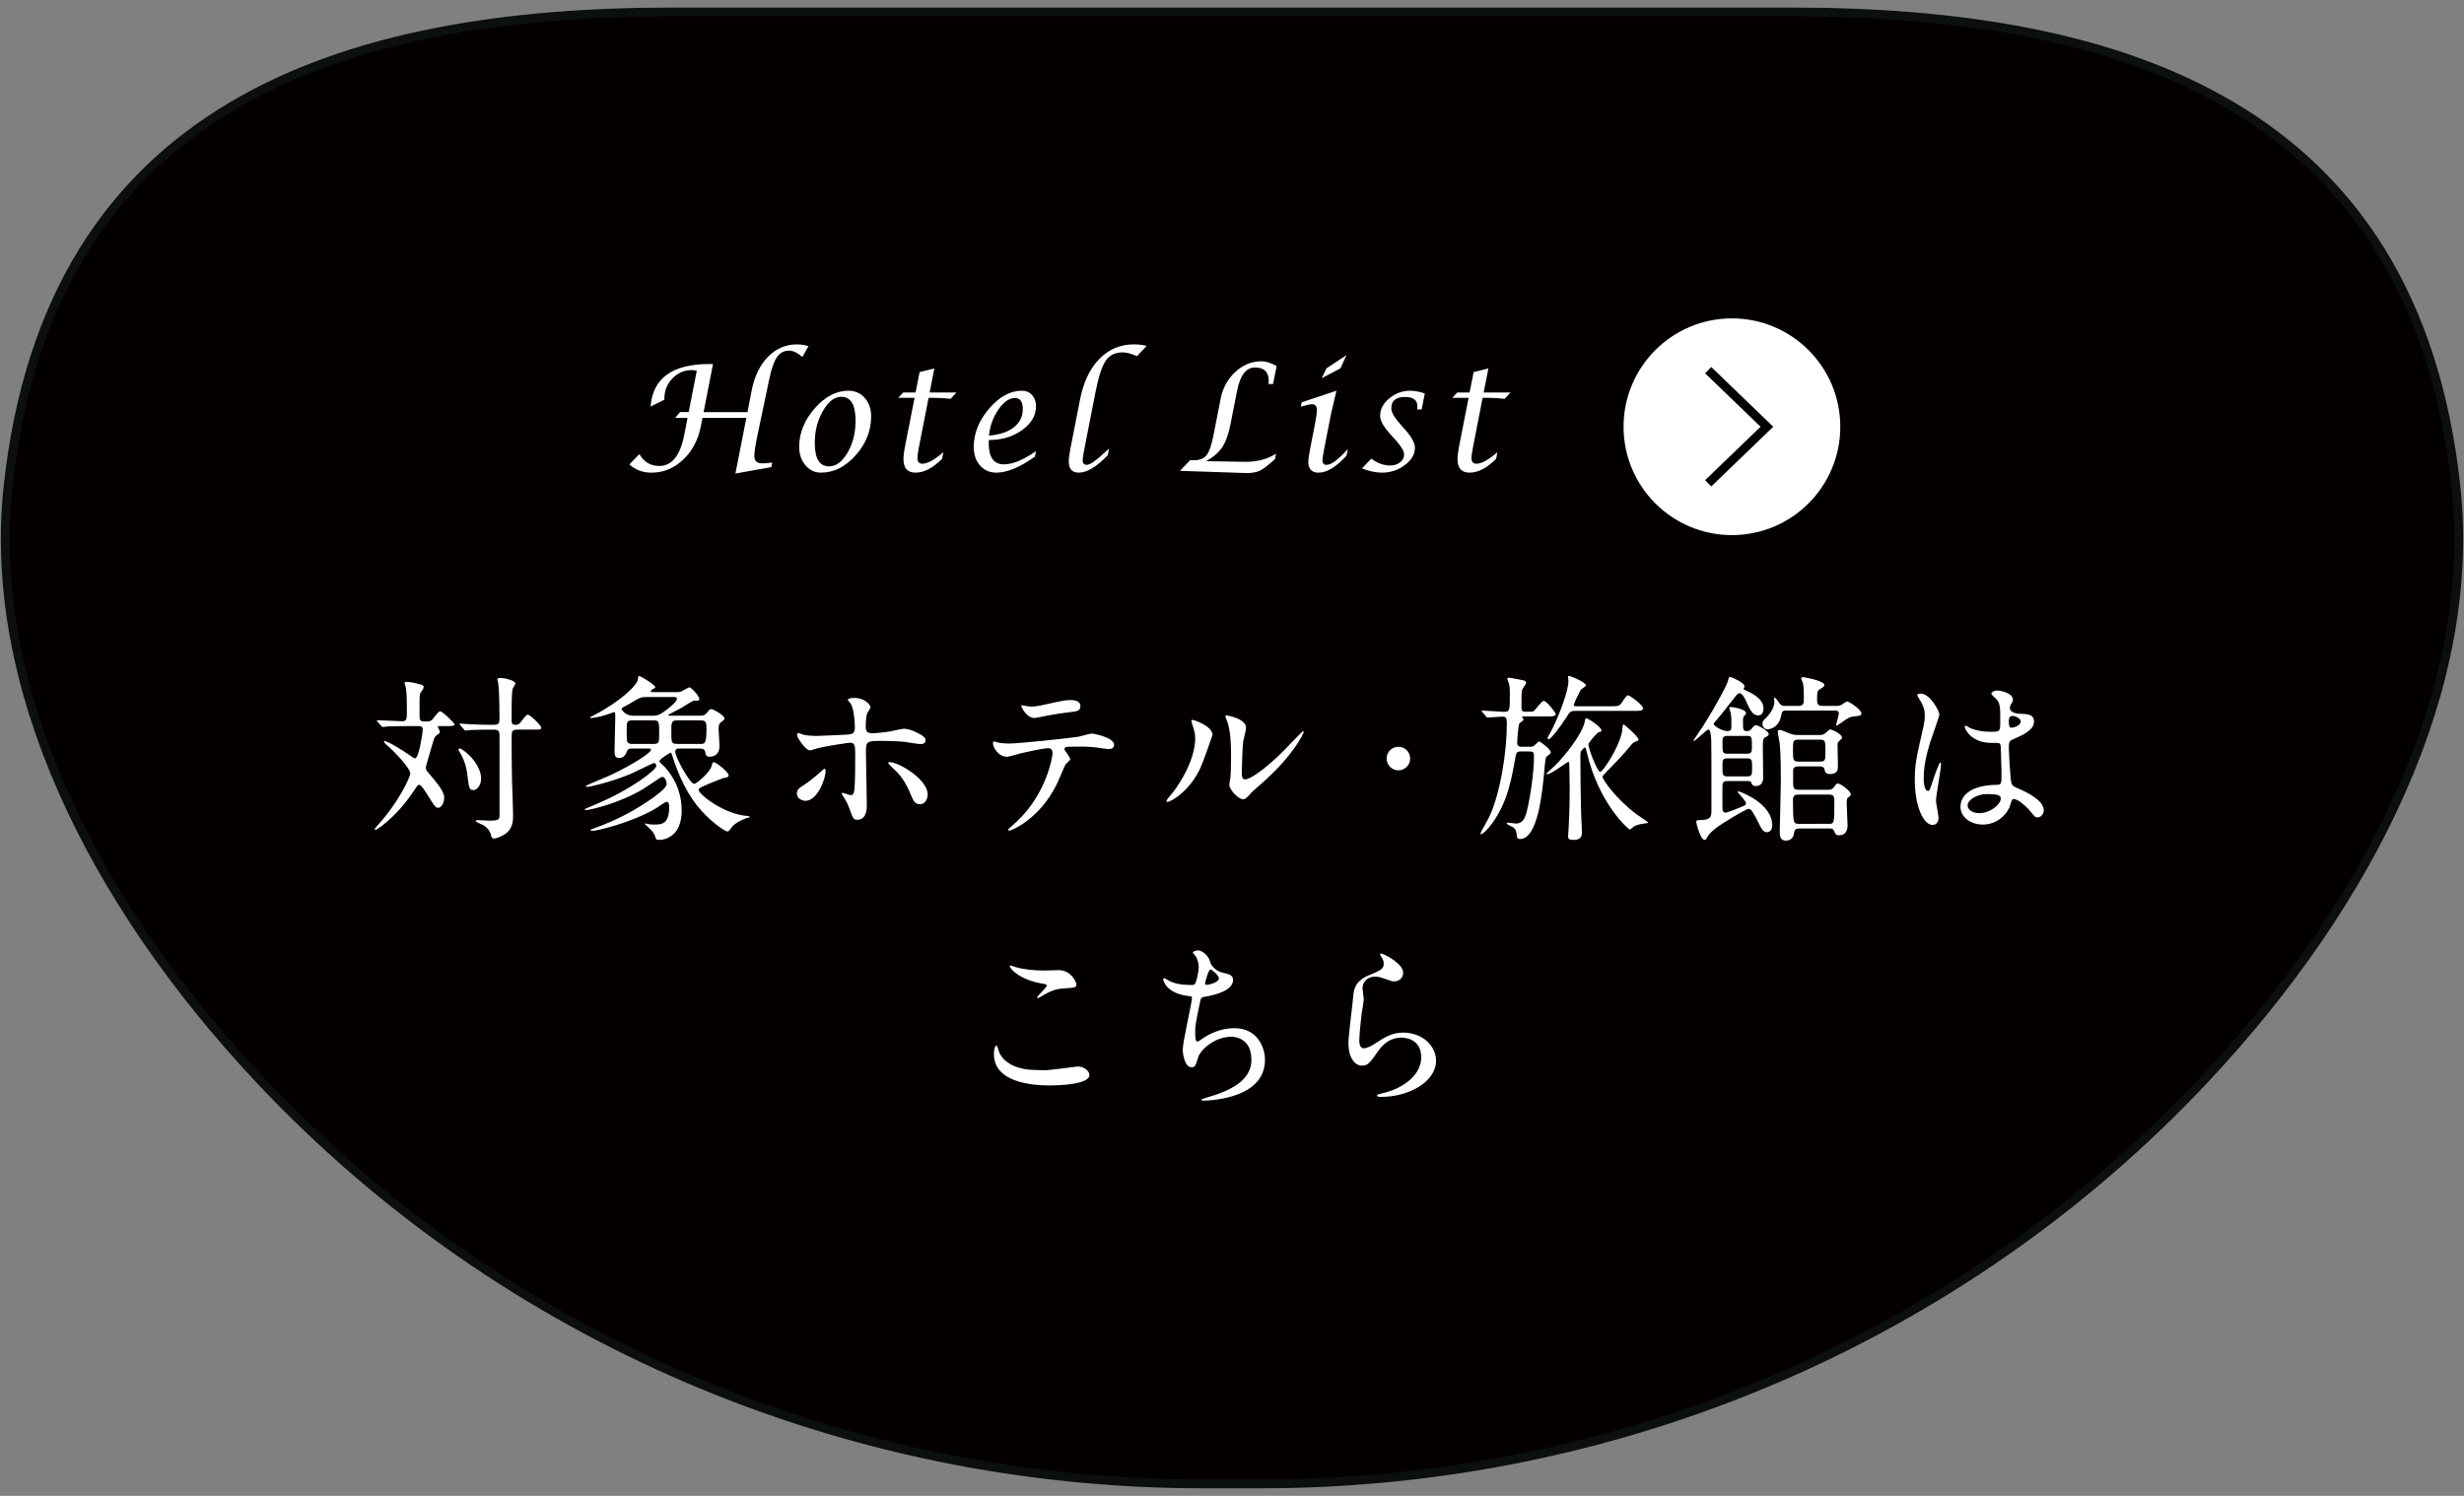 <?xml version="1.0" encoding="utf-8"?>
<!-- Generator: Adobe Illustrator 16.0.3, SVG Export Plug-In . SVG Version: 6.00 Build 0)  -->
<!DOCTYPE svg PUBLIC "-//W3C//DTD SVG 1.1//EN" "http://www.w3.org/Graphics/SVG/1.1/DTD/svg11.dtd">
<svg version="1.1" id="レイヤー_1" xmlns="http://www.w3.org/2000/svg" xmlns:xlink="http://www.w3.org/1999/xlink" x="0px"
	 y="0px" width="280px" height="170px" viewBox="0 0 280 170" enable-background="new 0 0 280 170" xml:space="preserve">
<rect x="0" y="0" width="280" height="170" fill="#808080" stroke="none"/>
<g>
	<path fill="#040000" stroke="#0C0F10" stroke-miterlimit="10" d="M143.318,168.642c40.536,0,79.486-16.452,107.228-46.009
		c19.061-20.309,30.994-44.62,28.537-67.35c-4.684-43.336-37.988-53.944-75.587-53.925H140l0,0H76.504
		C38.905,1.339,5.601,11.947,0.917,55.283c-2.457,22.729,9.477,47.041,28.537,67.35c27.741,29.557,66.691,46.009,107.227,46.009
		H143.318z"/>
	<g>
		<path fill="#FFFFFF" d="M50.009,82.516c-0.142,0-0.264,0-0.264,0.122c0,0.041,0.041,0.101,0.102,0.182
			c0.041,0.062,0.122,0.204,0.122,0.345c0,0.163-0.041,0.183-0.325,0.365c-0.203,0.162-0.325,0.365-0.446,0.832
			s-0.811,2.717-0.811,2.839c0,0.284,0.041,0.345,0.507,0.872c1.379,1.602,1.582,2.149,1.582,2.575c0,0.629-0.345,1.156-0.669,1.156
			c-0.324,0-0.466-0.243-1.095-1.257c-0.386-0.629-0.852-1.359-1.055-1.359c-0.122,0-0.223,0.102-0.264,0.143
			c-0.041,0.102-0.487,0.709-0.547,0.811c-1.987,2.92-4.097,4.178-4.157,4.178c-0.081,0-0.102-0.041-0.102-0.082
			c0-0.08,0.061-0.141,0.284-0.404c2.393-2.596,3.751-5.496,3.751-5.963c0-0.527-1.704-2.352-2.393-2.96
			c-0.385-0.324-0.608-0.527-0.608-0.649c0-0.041,0.041-0.041,0.061-0.041c0.405,0,2.17,1.116,2.758,1.521
			c0.142,0.121,0.608,0.446,0.71,0.446c0.304,0,0.507-1.055,0.608-1.48c0.122-0.568,0.284-1.542,0.284-1.805
			c0-0.386-0.304-0.386-0.507-0.386H46.48c-0.588,0-1.582,0-2.393,0.041c-0.081,0-0.547,0.061-0.608,0.061
			c-0.061,0-0.102-0.041-0.163-0.122l-0.405-0.466c-0.082-0.102-0.082-0.121-0.082-0.142c0-0.041,0.041-0.041,0.061-0.041
			c0.406,0,2.373,0.122,2.819,0.122c0.527,0,0.527-0.304,0.527-1.196c0-1.542-0.041-2.068-0.102-2.555
			c0-0.102-0.162-0.507-0.162-0.608s0.122-0.122,0.264-0.122c0.142,0,0.75,0.082,1.196,0.203c0.649,0.162,0.71,0.183,0.71,0.446
			c0,0.122-0.385,0.608-0.426,0.73c-0.041,0.182-0.041,1.804-0.041,2.149c0,0.811,0,0.974,0.548,0.974c0.487,0,0.669,0,0.852-0.163
			c0.142-0.122,0.73-0.993,0.933-0.993c0.243,0,1.643,1.297,1.643,1.5c0,0.182-0.406,0.182-0.893,0.182H50.009z M54.673,88.457
			c0,0.873-0.527,1.339-0.893,1.339c-0.466,0-0.507-0.405-0.628-1.399c-0.162-1.479-0.426-1.967-0.73-2.615
			c-0.061-0.081-0.325-0.508-0.325-0.588c0-0.082,0.041-0.123,0.122-0.123c0.082,0,0.163,0.021,0.244,0.082
			C53.618,85.842,54.673,87.322,54.673,88.457z M52.301,82.415c-0.041-0.061-0.082-0.102-0.082-0.142
			c0-0.02,0.041-0.041,0.082-0.041c0.081,0,1.075,0.081,1.277,0.081c1.48,0.061,1.521,0.061,2.555,0.061
			c0.628,0,0.628-0.284,0.628-0.831c0-1.035-0.02-3.002-0.142-3.915c-0.021-0.061-0.102-0.344-0.102-0.405
			c0-0.162,0.264-0.182,0.345-0.182c0.385,0,1.704,0.283,1.704,0.628c0,0.102-0.244,0.467-0.284,0.548
			c-0.122,0.284-0.142,1.562-0.142,2.048v1.623c0,0.406,0.122,0.487,0.466,0.487c0.142,0,0.264-0.021,0.466-0.183
			c0.142-0.142,0.689-0.974,0.892-0.974c0.304,0,1.542,1.257,1.542,1.46c0,0.243-0.102,0.243-0.933,0.243H58.77
			c-0.628,0-0.628,0.284-0.628,0.832c0,1.582,0,3.447,0.041,4.948c0.02,0.629,0.122,3.387,0.122,3.954s0,1.603-1.034,2.211
			c-0.264,0.161-0.832,0.425-1.115,0.425c-0.264,0-0.325-0.162-0.365-0.404c-0.102-0.447-0.426-0.853-0.953-1.156
			c-0.122-0.061-0.771-0.305-0.771-0.406c0-0.02,0.02-0.121,0.183-0.121c0.223,0,1.216,0.061,1.419,0.061
			c1.095,0,1.095-0.203,1.095-0.628v-8.863c0-0.588,0-0.852-0.628-0.852c-0.872,0-1.845,0-2.657,0.041
			c-0.081,0-0.547,0.061-0.588,0.061c-0.081,0-0.122-0.061-0.183-0.142L52.301,82.415z"/>
		<path fill="#FFFFFF" d="M77.036,85.07c-0.203,0-0.304,0.163-0.304,0.365c0,0.629,1.683,3.65,2.149,3.65
			c0.284,0,1.805-1.317,1.987-2.048c0.102-0.365,0.122-0.426,0.244-0.426c0.244,0,1.684,1.115,1.684,1.5
			c0,0.163-0.142,0.224-0.244,0.243c-0.385,0.082-0.426,0.082-0.608,0.163c-2.393,0.933-2.555,1.054-2.555,1.257
			c0,0.467,2.839,2.759,5.536,2.961c0.183,0.021,0.264,0.021,0.264,0.102s-0.101,0.081-0.162,0.081
			c-0.122,0-1.237,0.426-1.764,0.953c-0.081,0.081-0.426,0.629-0.568,0.629c-0.304,0-1.704-0.954-2.961-2.332
			c-1.5-1.644-2.596-3.874-3.407-6.489c-0.02-0.082-0.041-0.143-0.122-0.143c-0.061,0-1.278,0.75-1.278,0.974
			c0,0.102,0.507,0.548,0.608,0.649c1.541,1.724,1.927,3.508,1.927,4.947c0,3.144-2.129,3.346-2.555,3.346
			c-0.304,0-0.345-0.04-0.406-0.242c-0.081-0.365-0.324-0.689-0.568-0.934c-0.101-0.121-0.669-0.628-0.669-0.648
			c0-0.041,0.02-0.041,0.041-0.041c0.02,0,0.081,0,0.162,0.021c0.223,0.062,0.486,0.102,0.974,0.102
			c0.953,0,1.602-0.243,1.602-2.048c0-0.446-0.183-0.548-0.264-0.548c-0.204,0-1.014,0.608-1.197,0.729
			c-2.758,1.643-6.773,2.596-7.341,2.596c-0.102,0-0.122-0.08-0.122-0.102c0-0.061,0.021-0.061,0.244-0.142
			c1.297-0.466,3.772-1.419,6.368-3.204c0.771-0.526,2.028-1.42,2.028-1.886c0-0.304-0.203-0.812-0.466-0.812
			c-0.102,0-0.223,0.061-0.284,0.102c-0.284,0.183-1.623,1.096-1.927,1.277c-2.859,1.704-6.145,2.394-6.489,2.394
			c-0.061,0-0.162-0.04-0.162-0.102c0-0.021,0.791-0.345,1.257-0.547c4.137-1.745,6.895-3.935,6.895-4.381
			c0-0.162-0.122-0.325-0.284-0.325c-0.081,0-2.353,1.137-2.819,1.318c-2.21,0.893-4.481,1.4-4.745,1.4
			c-0.102,0-0.162-0.041-0.162-0.102c0-0.082,2.454-1.055,2.899-1.278c2.515-1.196,4.502-2.515,4.502-2.818
			c0-0.163-0.162-0.163-0.304-0.163h-1.805c-0.223,0-0.507,0-0.608,0.285c-0.122,0.324-0.304,0.791-0.913,0.791
			c-0.507,0-0.507-0.406-0.507-0.893c0-0.548,0.081-3.185,0.081-3.772c0-0.445-0.02-0.547-0.162-0.547
			c-0.304,0.121-0.73,0.263-0.933,0.324c-0.588,0.203-1.46,0.345-1.643,0.345c-0.041,0-0.122,0-0.122-0.061
			c0-0.041,0.041-0.062,0.406-0.243c3.123-1.623,4.968-3.448,5.029-4.117c0.041-0.304,0.021-0.345,0.142-0.345
			c0.223,0,1.825,1.034,1.825,1.237c0,0.122-0.122,0.183-0.243,0.223c-0.162,0.081-0.264,0.203-0.264,0.284
			c0,0.081,0.081,0.081,0.284,0.081h2.636c0.244,0,0.426,0,0.669-0.142c0.122-0.061,0.71-0.406,0.791-0.406
			c0.264,0,1.135,1.055,1.135,1.298c0,0.223-0.142,0.223-0.507,0.223c-0.081,0-0.142,0-0.203,0.021
			c-0.122,0.041-1.156,0.689-1.359,0.811c-0.223,0.142-1.46,0.73-1.46,0.791c0,0.082,0.102,0.082,0.223,0.082h3.407
			c0.385,0,0.588-0.102,0.791-0.365c0.243-0.324,0.324-0.385,0.466-0.385c0.203,0,1.5,0.689,1.5,1.075
			c0,0.102-0.081,0.203-0.283,0.325c-0.284,0.163-0.386,0.385-0.386,0.872c0,0.061,0.102,1.623,0.102,1.927
			c0,0.953-0.628,1.217-1.135,1.217c-0.406,0-0.426-0.264-0.487-0.548c-0.062-0.386-0.446-0.386-0.629-0.386H77.036z M73.467,79.211
			c-0.628,0-0.75,0.06-1.926,0.77c-0.142,0.081-0.75,0.385-0.852,0.487c-0.02,0.02-0.061,0.061-0.061,0.102
			c0,0.061,0.385,0.771,1.338,0.771h2.089c0.426,0,0.73,0,1.257-0.365c0.831-0.547,1.622-1.277,1.622-1.582
			c0-0.182-0.264-0.182-0.406-0.182H73.467z M71.865,81.867c-0.649,0-0.649,0.203-0.649,0.974c0,1.298,0,1.44,0.142,1.562
			c0.142,0.142,0.324,0.142,0.507,0.142h2.393c0.649,0,0.649-0.163,0.649-1.217c0-1.298,0-1.46-0.649-1.46H71.865z M79.571,84.544
			c0.527,0,0.71,0,0.71-1.765c0-0.669-0.061-0.913-0.669-0.913h-2.656c-0.67,0-0.67,0.285-0.67,1.176c0,1.359,0,1.501,0.67,1.501
			H79.571z"/>
		<path fill="#FFFFFF" d="M90.554,90.182c0-0.386,0.182-0.588,0.771-0.953c0.791-0.486,1.825-1.42,1.987-1.562
			c0.101-0.102,0.324-0.305,0.405-0.305s0.102,0.183,0.102,0.243c0,0.953-0.953,3.407-2.292,3.407c-0.162,0-0.284-0.04-0.385-0.081
			C90.878,90.851,90.554,90.587,90.554,90.182z M98.503,91.52c0,0.305,0,1.643-1.075,1.643c-0.446,0-0.487-0.121-0.913-1.298
			c-0.244-0.648-0.345-0.812-0.75-1.439c-0.081-0.142-0.122-0.183-0.122-0.243s0.041-0.081,0.081-0.081
			c0.142,0,0.811,0.263,0.953,0.263c0.264,0,0.365-0.223,0.406-0.547c0.101-0.953,0.101-2.98,0.101-4.076
			c0-0.974-0.041-1.338-0.588-1.338c-0.122,0-2.555,0.345-3.751,0.649c-0.122,0.041-0.69,0.223-0.812,0.223
			c-0.446,0-1.46-1.378-1.46-1.784c0-0.102,0.021-0.183,0.142-0.183c0.081,0,0.122,0.021,0.385,0.122
			c0.466,0.203,1.5,0.203,1.805,0.203c0.466,0,2.657-0.122,3.265-0.142c0.771-0.041,0.973-0.183,0.973-0.852
			c0-0.669-0.122-2.008-0.426-2.596c-0.041-0.102-0.385-0.426-0.385-0.527c0-0.061,0.223-0.203,0.689-0.203
			c1.399,0,1.906,0.892,1.906,1.054c0,0.121-0.325,0.568-0.365,0.67c-0.182,0.364-0.182,1.358-0.182,1.561
			c0,0.628,0.263,0.73,0.791,0.73c0.649,0,1.623-0.163,1.967-0.203c0.264-0.041,1.338-0.305,1.561-0.305
			c0.609,0,1.298,0.305,1.967,0.69c0.223,0.142,0.507,0.304,0.507,0.648c0,0.386-0.446,0.406-0.527,0.406
			c-0.304,0-1.623-0.223-1.906-0.264c-0.771-0.081-2.251-0.101-2.413-0.101c-1.744,0-1.927,0-1.927,1.156
			C98.401,86.328,98.503,90.647,98.503,91.52z M103.39,90.06c-0.345-0.852-0.974-1.906-1.643-2.494
			c-0.304-0.284-0.811-0.751-0.811-0.853c0-0.101,0.101-0.101,0.142-0.101c1.075,0,4.34,1.967,4.34,3.671
			c0,0.466-0.243,1.136-0.913,1.115C103.938,91.398,103.755,90.932,103.39,90.06z"/>
		<path fill="#FFFFFF" d="M121.616,86.268c0,0.142-0.487,0.527-0.548,0.629c-0.061,0.08-0.831,1.946-1.014,2.291
			c-1.947,3.914-5.11,5.212-5.374,5.212c-0.081,0-0.122-0.04-0.122-0.102s0.913-0.872,1.075-1.014
			c3.346-3.204,3.975-7.361,3.975-7.646c0-0.243-0.041-0.608-0.487-0.608c-0.527,0-2.393,0.405-3.224,0.608
			c-0.223,0.062-1.237,0.365-1.46,0.365c-1.014,0-1.602-1.095-1.602-1.542c0-0.122,0.041-0.203,0.142-0.203
			c0.041,0,0.264,0.081,0.304,0.102c0.284,0.081,0.933,0.142,1.278,0.142c1.298,0,6.55-0.568,7.97-0.771
			c0.243-0.041,1.297-0.364,1.521-0.364c0.244,0,2.555,0.445,2.555,1.277c0,0.365-0.324,0.487-0.588,0.487
			c-0.223,0-1.217-0.162-1.419-0.183c-0.426-0.041-0.994-0.101-1.44-0.101c-0.689,0-1.906,0-2.048,0.061
			c-0.142,0.081-0.182,0.203-0.142,0.304C120.987,85.273,121.616,86.085,121.616,86.268z M117.114,80.306
			c0.628,0,0.852-0.061,2.879-0.507c0.528-0.122,1.177-0.243,1.623-0.243c0.426,0,1.156,0.081,1.156,0.669
			c0,0.588-0.345,0.628-1.541,0.75c-1.035,0.122-2.393,0.385-2.697,0.446c-0.102,0.021-0.892,0.183-0.953,0.183
			c-0.994,0-1.623-1.42-1.521-1.46C116.181,80.164,116.992,80.306,117.114,80.306z"/>
		<path fill="#FFFFFF" d="M136.406,87.281c-1.217,2.637-3.346,3.854-3.751,3.854c-0.081,0-0.102-0.061-0.102-0.102
			c0-0.162,0.649-0.872,0.811-1.075c2.231-3.062,2.454-5.272,2.454-5.941c0-0.527-0.021-0.75-0.345-1.744
			c-0.041-0.142-0.082-0.264-0.082-0.364c0-0.062,0.021-0.102,0.102-0.102c0.142,0,2.291,0.689,2.291,1.724
			C137.784,83.591,136.75,86.511,136.406,87.281z M139.691,89.168c0-0.102,0.102-0.629,0.122-0.73
			c0.061-0.386,0.081-1.987,0.081-2.494c0-2.475-0.243-3.306-0.385-3.813c-0.041-0.101-0.264-0.628-0.264-0.73
			c0-0.081,0.082-0.101,0.123-0.101c0.101,0,2.23,0.364,2.23,1.419c0,0.243-0.283,1.298-0.324,1.521
			c-0.081,0.547-0.162,3-0.162,3.67c0,0.264,0.021,0.669,0.385,0.669c0.609,0,2.475-1.339,4.422-3.306
			c0.344-0.344,2.068-2.169,2.148-2.169c0.041,0,0.082,0.041,0.082,0.081c0,0.162-1.176,2.676-4.725,5.8
			c-1.056,0.912-1.258,1.115-1.4,1.298c-0.344,0.385-0.527,0.527-0.668,0.547C140.766,90.932,139.691,89.735,139.691,89.168z"/>
		<path fill="#FFFFFF" d="M157.571,86.207c0-0.73,0.588-1.339,1.338-1.339c0.73,0,1.339,0.588,1.339,1.339
			c0,0.77-0.629,1.338-1.339,1.338C158.18,87.545,157.571,86.957,157.571,86.207z"/>
		<path fill="#FFFFFF" d="M173.85,84.868c0.162,0,0.325,0,0.527-0.162c0.081-0.061,0.426-0.446,0.527-0.446
			c0.101,0,1.317,0.872,1.317,1.237c0,0.122-0.101,0.223-0.344,0.386c-0.264,0.182-0.264,0.344-0.386,1.703
			c-0.224,2.434-0.729,7.767-2.758,7.767c-0.224,0-0.325-0.122-0.345-0.243c-0.081-0.67-0.102-0.832-0.446-1.096
			c-0.102-0.08-0.729-0.304-0.729-0.445c0-0.082,0.121-0.082,0.182-0.082c0.122,0,0.67,0.102,0.812,0.102
			c0.507,0,0.974-0.121,1.278-1.318c0.466-1.885,0.83-4.623,0.83-6.307c0-0.527-0.121-0.567-0.668-0.567h-0.812
			c-0.386,0-0.527,0.102-0.589,0.466c-0.264,1.461-0.426,2.434-0.811,3.772c-0.912,3.245-2.778,5.171-3.143,5.171
			c-0.021,0-0.062-0.02-0.062-0.061c0-0.121,0.831-1.541,0.974-1.846c1.318-2.777,2.027-7.543,2.027-10.605
			c0-0.689-0.061-0.852-0.527-0.852c-0.243,0-1.48,0.102-1.662,0.102c-0.082,0-0.122-0.062-0.184-0.143l-0.404-0.466
			c-0.062-0.082-0.082-0.102-0.082-0.143c0-0.041,0.041-0.041,0.082-0.041c0.324,0,2.007,0.142,2.372,0.142
			c0.75,0,0.75-0.041,0.75-2.129c0-0.203,0-0.73-0.101-1.075c-0.021-0.081-0.184-0.466-0.184-0.547c0-0.082,0.062-0.123,0.143-0.123
			c0.183,0,1.115,0.183,1.318,0.223c0.486,0.081,0.669,0.143,0.669,0.365c0,0.122-0.405,0.649-0.446,0.771
			c-0.081,0.304-0.081,0.608-0.081,1.947c0,0.365,0,0.567,0.466,0.567c0.649,0,0.771-0.021,0.893-0.061
			c0.203-0.102,0.913-1.176,1.177-1.176c0.324,0,1.358,1.338,1.358,1.5c0,0.264-0.426,0.264-1.096,0.264h-2.615
			c-0.041,0-0.121,0.021-0.121,0.081c0,0.041,0.182,0.223,0.182,0.264c0,0.101-0.426,0.386-0.486,0.466
			c-0.121,0.203-0.244,1.866-0.244,2.19c0,0.446,0.285,0.446,0.629,0.446H173.85z M181.839,87.728c0.264,0,2.008-2.494,2.475-4.502
			c0.041-0.142,0.041-0.913,0.183-0.913c0.062,0,1.704,1.419,1.704,1.744c0,0.041-0.041,0.101-0.082,0.122
			c-0.426,0.162-0.527,0.203-0.75,0.466c-0.872,1.095-2.089,2.332-2.251,2.495c-0.913,0.912-1.015,1.054-1.015,1.136
			c0,0.324,1.603,2.596,3.914,4.299c0.203,0.143,1.277,0.852,1.277,0.893c0,0.061-0.061,0.08-0.507,0.142
			c-0.121,0-0.831,0.102-1.155,0.345c-0.061,0.041-0.345,0.324-0.426,0.324c-0.122,0-3.508-2.879-4.887-8.78
			c-0.123-0.487-0.123-0.548-0.224-0.548c-0.122,0-0.446,0.426-0.467,0.467c-0.04,0.162-0.04,0.486-0.04,0.607
			c0,1.623,0.04,4.949,0.081,6.348c0.021,0.346,0.101,2.008,0.101,2.19c0,0.588-0.242,0.892-0.973,0.892
			c-0.508,0-0.608-0.162-0.608-0.404c0-0.143,0.061-0.751,0.061-0.893c0.122-2.454,0.122-3.225,0.122-4.725
			c0-0.365-0.041-2.13-0.041-2.535c0-0.122,0-0.324-0.121-0.324c-0.082,0-1.947,1.419-2.393,1.419c-0.021,0-0.082,0-0.082-0.062
			c0-0.061,0.73-0.689,0.852-0.811c1.237-1.176,3.285-3.792,3.509-5.151c0.04-0.243,0.061-0.345,0.162-0.345
			c0.183,0,1.724,0.994,1.724,1.379c0,0.121-0.041,0.142-0.324,0.223c-0.223,0.081-1.115,1.176-1.156,1.318
			C180.44,84.929,181.515,87.728,181.839,87.728z M179.041,80.792c-0.608,0-0.669,0.122-1.014,0.689
			c-0.751,1.177-1.806,2.535-2.028,2.535c-0.081,0-0.142-0.081-0.142-0.142c0-0.082,0.345-0.649,0.405-0.771
			c0.893-1.704,1.967-4.603,1.967-5.678c0-0.061-0.04-0.426-0.04-0.466c0-0.081,0.021-0.142,0.142-0.142
			c0.102,0,1.887,0.71,1.887,1.075c0,0.122-0.508,0.405-0.589,0.507c-0.101,0.142-0.79,1.582-0.79,1.684
			c0,0.182,0.142,0.182,0.304,0.182h4.015c0.527,0,0.832,0,1.055-0.304c0.568-0.832,0.629-0.934,0.812-0.934s1.683,1.096,1.683,1.46
			c0,0.305-0.344,0.305-1.095,0.305H179.041z"/>
		<path fill="#FFFFFF" d="M196.323,88.762c-0.588,0-0.588,0.264-0.588,0.689c0,0.385-0.02,2.129,0,2.475
			c0,0.202,0.102,0.426,0.346,0.426c0.223,0,1.581-0.548,1.946-0.711c0.202-0.08,0.385-0.162,0.385-0.364
			c0-0.243-0.952-1.196-0.952-1.278c0-0.061,0.061-0.061,0.102-0.061c0.121,0,3.832,1.318,3.832,3.873
			c0,0.67-0.467,0.771-0.608,0.771c-0.405,0-0.628-0.386-0.913-0.994c-0.223-0.467-0.506-0.994-0.79-1.419
			c-0.122-0.163-0.203-0.243-0.405-0.243c-0.224,0-3.021,1.621-3.873,2.332c-0.527,0.445-0.689,0.71-0.771,0.831
			c-0.182,0.345-0.203,0.364-0.324,0.364c-0.486,0-0.953-1.906-0.953-2.027c0-0.223,0.203-0.223,0.243-0.223
			c1.318,0,1.48-0.264,1.48-1.034c0-6.651,0-7.402-0.021-8.092c-0.02-0.243-0.061-1.176-0.304-1.176
			c-0.224,0-1.48,1.298-1.663,1.298c-0.02,0-0.061,0-0.061-0.041c0-0.04,0.912-1.339,1.074-1.602
			c1.582-2.494,2.737-4.705,2.859-5.191c0.102-0.426,0.102-0.426,0.264-0.426c0.102,0,1.623,0.629,1.623,1.075
			c0,0.061-0.122,0.222-0.122,0.284s0.324,0.203,0.405,0.243c0.486,0.203,1.865,0.872,1.865,1.946c0,0.366-0.121,0.813-0.588,0.813
			c-0.669,0-0.933-0.589-1.439-1.725c-0.061-0.101-0.365-0.791-0.689-0.791c-0.162,0-0.283,0.122-0.446,0.325
			c-0.75,0.974-2.089,2.656-2.312,2.879c-0.143,0.142-0.183,0.223-0.183,0.304c0,0.203,0.953,0.791,1.521,0.791
			c0.487,0,0.487-0.182,0.487-0.608c0-0.852,0-0.973-0.081-1.46c-0.021-0.081-0.162-0.487-0.162-0.568
			c0-0.041,0.02-0.101,0.182-0.101s1.724,0.223,1.724,0.709c0,0.102,0,0.102-0.161,0.244c-0.184,0.162-0.184,0.405-0.184,0.668
			c0,1.014,0,1.115,0.467,1.115c0.162,0,0.305-0.02,0.548-0.304c0.183-0.243,0.304-0.365,0.466-0.365c0.203,0,1.44,0.649,1.44,1.014
			c0,0.163-0.122,0.223-0.325,0.325c-0.283,0.142-0.344,0.264-0.344,1.115c0,0.548,0.04,3.021,0.04,3.509
			c0,0.426-0.162,0.953-0.831,0.953c-0.122,0-0.365-0.021-0.467-0.264c-0.081-0.244-0.102-0.305-0.547-0.305H196.323z
			 M198.515,85.659c0.567,0,0.567-0.264,0.567-0.771c0-1.136,0-1.257-0.567-1.257h-2.211c-0.568,0-0.568,0.264-0.568,0.75
			c0,1.136,0,1.278,0.568,1.278H198.515z M198.493,88.234c0.609,0,0.609-0.162,0.609-0.994c0-0.871,0-1.054-0.609-1.054h-2.17
			c-0.588,0-0.588,0.162-0.588,0.974c0,0.892,0,1.074,0.588,1.074H198.493z M203.017,80.751c-0.487,0-0.527,0.122-0.609,0.568
			c-0.264,1.419-1.338,1.562-1.541,1.562c-0.507,0-0.588-0.486-0.588-0.608c0-0.284,0.102-0.406,0.365-0.649
			c0.648-0.608,0.994-1.359,0.994-1.886c0-0.061-0.041-0.284-0.041-0.324s0-0.122,0.061-0.122c0.121,0,0.365,0.365,0.467,0.507
			c0.264,0.426,0.467,0.426,0.811,0.426h1.461c0.588,0,0.588-0.426,0.588-0.71c0-0.629,0-1.521-0.122-1.927
			c-0.021-0.081-0.183-0.405-0.183-0.486c0-0.122,0.102-0.142,0.203-0.142c0.182,0,2.434,0.405,2.434,0.892
			c0,0.163-0.102,0.223-0.568,0.508c-0.223,0.142-0.264,0.303-0.264,1.175c0,0.649,0.264,0.69,0.649,0.69h1.521
			c0.223,0,0.365,0,0.629-0.142c0.102-0.062,0.507-0.365,0.608-0.365c0.224,0,1.622,0.912,1.622,1.338
			c0,0.284-0.081,0.284-0.831,0.365c-0.507,0.061-0.649,0.142-1.643,0.852c-0.163,0.102-0.284,0.183-0.345,0.183
			c-0.041,0-0.041-0.021-0.041-0.041c0-0.122,0.305-1.136,0.305-1.338c0-0.325-0.264-0.325-0.548-0.325H203.017z M207.681,89.756
			c0.324,0,0.506-0.021,0.709-0.284c0.284-0.386,0.324-0.427,0.467-0.427c0.283,0,1.46,0.853,1.46,1.217
			c0,0.143-0.021,0.163-0.345,0.406c-0.121,0.102-0.121,0.426-0.121,0.568c0,0.404,0.101,2.332,0.101,2.574
			c0,0.467-0.183,1.116-0.953,1.116c-0.405,0-0.486-0.224-0.588-0.507c-0.102-0.264-0.345-0.264-0.548-0.264h-3.346
			c-0.406,0-0.568,0.08-0.629,0.426c-0.04,0.324-0.162,0.953-0.973,0.953c-0.67,0-0.67-0.648-0.67-1.096
			c0-0.79,0.122-4.684,0.122-5.556c0-1.055,0-3.204-0.122-4.36c-0.02-0.203-0.223-1.136-0.223-1.359
			c0-0.122,0.061-0.203,0.203-0.203c0.182,0,0.283,0.041,1.074,0.365c0.486,0.203,0.75,0.203,0.994,0.203h2.434
			c0.182,0,0.426,0,0.648-0.162c0.102-0.062,0.467-0.467,0.588-0.467c0.284,0,1.359,0.567,1.359,0.912
			c0,0.122-0.082,0.183-0.365,0.446c-0.122,0.102-0.143,0.224-0.143,0.507c0,0.345,0.041,2.048,0.041,2.312
			c0,0.305,0,0.893-0.872,0.893c-0.527,0-0.588-0.223-0.649-0.527c-0.08-0.344-0.405-0.344-0.567-0.344h-2.353
			c-0.223,0-0.567,0-0.648,0.364v1.379c0,0.669,0,0.913,0.629,0.913H207.681z M206.768,86.552c0.669,0,0.669-0.163,0.669-1.096
			c0-1.257,0-1.399-0.669-1.399h-2.353c-0.669,0-0.669,0.162-0.669,1.095c0,1.257,0,1.399,0.669,1.399H206.768z M207.761,93.629
			c0.67,0,0.689,0,0.689-2.434c0-0.67-0.02-0.893-0.648-0.893h-3.387c-0.345,0-0.669,0-0.669,0.629c0,2.697,0.061,2.697,0.71,2.697
			H207.761z"/>
		<path fill="#FFFFFF" d="M220.285,92.919c0,0.446-0.202,0.832-0.669,0.832c-1.014,0-2.028-2.028-2.028-5.172
			c0-1.196,0.102-2.17,0.527-3.975c0.567-2.494,0.608-2.596,0.608-3.224c0-0.689-0.102-1.034-0.467-1.683
			c-0.061-0.122-0.385-0.588-0.385-0.71c0-0.121,0.243-0.162,0.365-0.162c1.135,0,2.149,2.028,2.149,2.393
			c0,0.163-0.893,2.657-1.055,3.164c-0.405,1.338-0.729,2.595-0.729,4.076c0,0.122,0,1.42,0.486,1.42
			c0.182,0,0.203-0.081,0.567-1.196c0.081-0.264,0.689-2.028,0.831-2.028c0.082,0,0.082,0.143,0.082,0.184
			c0,0.648-0.568,3.568-0.568,4.156C220.001,91.297,220.285,92.636,220.285,92.919z M228.336,91.783
			c-0.527,1.115-1.663,1.927-3.021,1.927s-2.535-0.831-2.535-2.027c0-0.284,0-2.435,4.157-2.495c0.507,0,0.507-0.143,0.507-1.398
			c0-0.122-0.061-2.271-0.081-2.84c0-0.122-0.02-0.364-0.162-0.487c-0.041-0.041-0.832-0.041-0.933-0.041
			c-2.292,0-3.001-1.603-3.001-1.805c0-0.061,0.02-0.142,0.101-0.142s0.467,0.244,0.548,0.285c0.568,0.243,1.399,0.405,2.271,0.405
			c1.115,0,1.115,0,1.115-1.338c0-1.277,0-1.845-0.385-2.312c-0.082-0.102-0.63-0.548-0.63-0.689c0-0.122,0.265-0.345,0.69-0.345
			c0.405,0,1.764,0.284,1.764,1.054c0,0.142-0.02,0.183-0.223,0.507c-0.061,0.101-0.122,0.264-0.122,0.426
			c0,0.608,1.055,0.649,1.177,0.649c0.893,0.041,1.561,0.061,1.561,0.913c0,0.953-1.358,1.541-2.108,1.866
			c-0.751,0.324-0.751,0.345-0.751,1.216c0,0.446,0.143,2.738,0.203,3.285c0.082,0.75,0.142,0.893,0.648,1.115
			c0.994,0.426,3.123,1.379,3.123,2.576c0,0.365-0.283,0.811-0.729,0.811c-0.243,0-0.304-0.081-0.791-0.689
			c-0.588-0.709-1.643-1.562-2.007-1.379C228.579,90.891,228.396,91.641,228.336,91.783z M223.591,91.52
			c0,0.548,0.629,0.893,1.338,0.893c1.197,0,2.434-0.974,2.434-1.663c0-0.345-0.284-0.507-1.582-0.507
			C224.625,90.242,223.591,90.932,223.591,91.52z M228.274,81.928c0,0.771,0.162,0.771,0.305,0.771c0.284,0,1.055-0.243,1.055-0.709
			c0-0.365-0.67-0.629-0.953-0.629c-0.062,0-0.162,0.021-0.244,0.082C228.356,81.502,228.274,81.664,228.274,81.928z"/>
		<path fill="#FFFFFF" d="M118.668,121.633c0.608,0,3.691-0.426,3.792-0.426c0.791,0,1.338,0.548,1.338,0.953
			c0,1.096-3.447,1.197-4.563,1.197c-2.008,0-6.287-0.365-6.287-3.549c0-0.771,0.223-0.994,0.264-0.994
			c0.142,0,0.284,0.648,0.324,0.75c0.568,1.42,2.454,2.027,3.894,2.027C117.573,121.592,118.465,121.633,118.668,121.633z
			 M118.729,110.297c0.243,0,1.379-0.041,1.602-0.041c1.338,0,1.987,1.318,1.987,1.623c0,0.365-0.183,0.365-1.582,0.467
			c-1.034,0.061-1.785,0.527-2.555,0.974c-0.203,0.121-0.203,0.101-0.284,0.101c-0.021,0-0.061,0-0.061-0.041
			c0-0.182,1.115-1.135,1.115-1.378c0-0.122-0.061-0.143-0.649-0.243c-2.636-0.487-3.569-1.766-3.569-1.968
			c0-0.062,0.061-0.062,0.102-0.062c0.122,0,0.567,0.184,0.669,0.204C116.417,110.195,117.573,110.297,118.729,110.297z"/>
		<path fill="#FFFFFF" d="M137.542,109.404c0.102,0.346,0.669,0.975,1.318,1.115c0.852,0.203,1.257,0.305,1.257,0.853
			c0,1.155-1.866,1.683-3.204,1.905c-0.405,0.062-0.446,0.163-0.507,0.427c-0.527,2.515-0.608,2.859-0.588,3.731
			c0,0.264,0,0.933,0.243,0.933c0.122,0,0.284-0.122,0.426-0.224c0.933-0.689,2.271-1.297,3.792-1.297
			c2.555,0,3.467,2.129,3.467,3.589c0,3.427-3.69,4.238-5.313,4.502c-0.771,0.122-1.481,0.142-1.622,0.142
			c-0.061,0-0.304,0-0.304-0.102c0-0.061,0.791-0.304,0.953-0.344c4.035-1.177,4.745-2.859,4.745-4.198
			c0-2.474-1.906-2.616-2.271-2.616c-1.927,0-3.508,1.501-3.772,2.313c-0.325,1.034-0.345,1.155-0.771,1.155
			c-0.832,0-0.994-1.765-0.994-1.946c0-0.953,1.054-5.374,1.054-5.941c0-0.163-0.041-0.163-0.385-0.203
			c-2.576-0.305-2.879-1.785-2.879-1.887c0-0.061,0.041-0.142,0.101-0.142c0.102,0,0.588,0.325,0.71,0.365
			c0.791,0.405,2.068,0.405,2.413,0.405c0.244,0,0.325-0.04,0.406-0.162c0.162-0.305,0.405-1.358,0.405-1.865
			c0-0.446-0.162-1.035-0.446-1.359c-0.163-0.182-0.223-0.243-0.223-0.304c0-0.163,0.507-0.243,0.608-0.243
			C136.346,108.006,137.258,108.289,137.542,109.404z M136.934,111.777c0,0.122,0.122,0.143,0.203,0.143
			c0.304,0,1.379-0.305,1.379-0.711c0-0.385-0.831-1.033-0.953-1.033C137.299,110.176,136.934,111.736,136.934,111.777z"/>
		<path fill="#FFFFFF" d="M159.453,110.561c0,0.406-0.324,0.974-1.034,0.974c-0.182,0-0.283-0.021-1.196-0.345
			c-0.324-0.121-0.649-0.203-0.953-0.203c-0.831,0-1.44,0.568-1.44,1.338c0,0.184,0.143,1.055,0.143,1.238
			c0,0.182-0.203,1.379-0.243,1.662c-0.102,0.75-0.264,2.475-0.264,2.981c0,0.304,0.021,0.933,0.527,0.933
			c0.386,0,0.974-0.365,1.176-0.486c1.237-0.812,2.008-1.299,3.306-1.299c2.17,0,3.711,1.521,3.711,3.185
			c0,2.474-3.225,4.116-6.164,4.116c-0.264,0-0.549,0-0.549-0.162c0-0.102,0.447-0.203,0.589-0.243
			c2.534-0.567,4.44-2.17,4.44-4.076c0-2.13-1.845-2.251-2.25-2.251c-0.71,0-1.744,0.223-2.637,1.521
			c-0.933,1.318-1.156,1.662-1.846,1.662c-0.852,0-1.541-0.973-1.541-2.535c0-0.852,0.486-4.583,0.548-5.333
			c0.061-0.71,0.142-1.743,1.845-2.433c1.137-0.467,1.623-0.67,1.623-1.258c0-0.385-0.143-0.608-0.345-0.912
			c-0.04-0.082-0.102-0.203-0.04-0.264C156.999,108.249,159.453,109.426,159.453,110.561z"/>
	</g>
	<g>
		<g>
			<path fill="#FFFFFF" d="M76.725,47.49l0.549-0.656h0.986l0.921-4.708c-0.274-0.044-0.466-0.066-0.574-0.066
				c-0.861,0-1.595,0.318-2.201,0.952c-0.606,0.634-0.909,1.4-0.909,2.297v0.115l-1.567,0.78c0.248-3.221,2.467-4.832,6.657-4.832
				h0.436l-1.066,5.463h4.985l0.477-2.453c0.312-1.613,0.93-2.891,1.854-3.831c0.923-0.94,2.015-1.411,3.276-1.411
				c0.495,0,0.937,0.069,1.325,0.205l-0.695,1.223c-0.555-0.481-1.059-0.722-1.511-0.722c-0.571,0-1.027,0.244-1.369,0.73
				c-0.342,0.487-0.634,1.315-0.876,2.486l-1.292,6.135c-0.275,1.318-0.412,2.191-0.412,2.617c0,0.563,0.301,0.846,0.905,0.846
				c0.264,0,0.641-0.031,1.131-0.091l-0.105,0.517l-4.08,0.73l1.244-6.325h-4.985l-0.193,0.976c-0.308,1.548-0.98,2.81-2.02,3.786
				c-1.039,0.976-2.232,1.464-3.579,1.464c-0.997,0-1.834-0.312-2.512-0.935l1.131-1.181c0.517,0.902,1.271,1.354,2.262,1.354
				c1.427,0,2.37-1.165,2.828-3.494l0.388-1.969H76.725z"/>
			<path fill="#FFFFFF" d="M93.291,53.716c-0.706,0-1.294-0.28-1.765-0.841s-0.707-1.259-0.707-2.096
				c0-1.575,0.587-3.031,1.761-4.368c1.174-1.337,2.453-2.006,3.837-2.006c0.749,0,1.365,0.273,1.85,0.82s0.727,1.244,0.727,2.092
				c0,1.635-0.587,3.11-1.761,4.426S94.744,53.716,93.291,53.716z M94.211,53.002c0.797,0,1.499-0.521,2.104-1.563
				s0.909-2.252,0.909-3.63c0-1.81-0.544-2.715-1.632-2.715c-0.77,0-1.463,0.538-2.08,1.612c-0.617,1.075-0.925,2.285-0.925,3.63
				C92.588,52.113,93.129,53.002,94.211,53.002z"/>
			<path fill="#FFFFFF" d="M103.929,45.209h-1.85l0.558-0.606h1.406l0.46-2.322l1.672-0.41l-0.533,2.732h3.046l-0.663,0.722
				c-0.695-0.077-1.312-0.115-1.85-0.115h-0.654l-1.099,5.619c-0.113,0.58-0.169,0.987-0.169,1.223c0,0.432,0.188,0.648,0.565,0.648
				c0.582,0,1.376-0.438,2.383-1.313l-0.146,0.754c-1.045,1.051-2.049,1.575-3.013,1.575c-0.916,0-1.374-0.514-1.374-1.542
				c0-0.367,0.059-0.854,0.178-1.46L103.929,45.209z"/>
			<path fill="#FFFFFF" d="M117.729,51.263l-0.121,0.631c-1.713,1.215-3.172,1.821-4.379,1.821c-0.765,0-1.385-0.271-1.862-0.815
				s-0.715-1.247-0.715-2.11c0-1.541,0.582-2.99,1.745-4.348c1.164-1.358,2.405-2.037,3.724-2.037c0.479,0,0.867,0.164,1.163,0.492
				c0.296,0.328,0.445,0.753,0.445,1.278c0,1.048-0.528,1.949-1.583,2.703c-1.056,0.754-2.316,1.13-3.781,1.13l-0.008,0.369
				c0,1.598,0.577,2.396,1.729,2.396C115.082,52.772,116.296,52.27,117.729,51.263z M112.381,49.508
				c1.207-0.099,2.149-0.414,2.828-0.947s1.018-1.224,1.018-2.072c0-0.836-0.299-1.255-0.896-1.255
				c-0.646,0-1.271,0.436-1.874,1.308C112.852,47.415,112.494,48.402,112.381,49.508z"/>
			<path fill="#FFFFFF" d="M126.028,50.984l-0.146,0.754c-1.272,1.318-2.366,1.977-3.282,1.977c-0.766,0-1.148-0.418-1.148-1.255
				c0-0.345,0.056-0.807,0.169-1.387l1.108-5.66c0.388-1.979,1.12-3.52,2.195-4.622c1.076-1.102,2.384-1.653,3.926-1.653
				c0.539,0,1.024,0.058,1.456,0.172l-1.108,1.173c-0.625-0.29-1.165-0.435-1.618-0.435c-0.857,0-1.501,0.317-1.933,0.951
				c-0.431,0.635-0.819,1.835-1.165,3.602l-1.27,6.48c-0.124,0.628-0.186,1.039-0.186,1.23c0,0.345,0.159,0.517,0.477,0.517
				c0.361,0,1.06-0.486,2.095-1.46C125.68,51.293,125.823,51.165,126.028,50.984z"/>
			<path fill="#FFFFFF" d="M134.091,53.511l1.147-1.214h0.469c0.641,0,1.109-0.189,1.406-0.566c0.296-0.377,0.552-1.107,0.767-2.189
				l0.824-4.201c0.242-1.241,0.8-2.265,1.672-3.072s1.863-1.21,2.972-1.21c0.496,0,1.07,0.18,1.721,0.541l-0.403,2.043h-0.517
				c0.016-0.143,0.023-0.26,0.023-0.353c0-1.017-0.517-1.526-1.551-1.526c-1.018,0-1.699,0.883-2.044,2.65l-0.743,3.773
				c-0.221,1.132-0.529,2.001-0.925,2.608c-0.396,0.607-1.011,1.146-1.846,1.616l4.516,0.074c1.298,0,2.439-0.306,3.425-0.919
				l-0.121,0.615c-0.754,0.678-1.32,1.112-1.7,1.3c-0.38,0.189-0.882,0.283-1.507,0.283L134.091,53.511z"/>
			<path fill="#FFFFFF" d="M153.159,51.025l-0.146,0.763c-1.18,1.285-2.237,1.928-3.174,1.928c-0.776,0-1.164-0.413-1.164-1.239
				c0-0.279,0.063-0.738,0.186-1.378l0.558-2.855c0.151-0.809,0.227-1.348,0.227-1.616c0-0.459-0.175-0.689-0.525-0.689
				c-0.242,0-0.676,0.093-1.3,0.279l0.096-0.5l3.951-1.313l-0.614,2.625l-0.792,4.053c-0.123,0.635-0.186,1.039-0.186,1.214
				c0,0.355,0.158,0.533,0.477,0.533C151.284,52.83,152.087,52.229,153.159,51.025z M150.194,42.978l0.541-1.116l2.277-1.509
				l-0.694,1.509L150.194,42.978z"/>
			<path fill="#FFFFFF" d="M154.767,53.232l1.066-1.107c0.697,0.52,1.409,0.779,2.135,0.779c0.447,0,0.822-0.119,1.129-0.357
				s0.46-0.532,0.46-0.882c0-0.388-0.305-0.919-0.913-1.591l-0.734-0.821c-0.717-0.798-1.075-1.466-1.075-2.001
				c0-0.744,0.347-1.404,1.042-1.981c0.695-0.577,1.489-0.865,2.383-0.865c0.49,0,1.04,0.104,1.648,0.312l-0.355,1.813h-0.518
				l0.025-0.139c0.01-0.049,0.016-0.106,0.016-0.172c0-0.738-0.467-1.107-1.402-1.107c-1.047,0-1.57,0.426-1.57,1.279
				c0,0.432,0.313,1.006,0.938,1.723l0.662,0.746c0.721,0.826,1.082,1.504,1.082,2.035c0,0.732-0.383,1.386-1.146,1.96
				c-0.766,0.574-1.635,0.861-2.609,0.861C156.344,53.716,155.59,53.555,154.767,53.232z"/>
			<path fill="#FFFFFF" d="M166.889,45.209h-1.851l0.559-0.606h1.405l0.46-2.322l1.672-0.41l-0.533,2.732h3.047l-0.663,0.722
				c-0.694-0.077-1.312-0.115-1.851-0.115h-0.654l-1.098,5.619c-0.113,0.58-0.17,0.987-0.17,1.223c0,0.432,0.188,0.648,0.565,0.648
				c0.581,0,1.376-0.438,2.383-1.313l-0.146,0.754c-1.045,1.051-2.049,1.575-3.013,1.575c-0.916,0-1.374-0.514-1.374-1.542
				c0-0.367,0.06-0.854,0.178-1.46L166.889,45.209z"/>
		</g>
		<circle fill="#FFFFFF" cx="196.81" cy="48.498" r="12.314"/>
		<polyline fill="none" stroke="#040000" stroke-miterlimit="10" points="194.11,54.93 200.784,48.498 194.11,42.065 		"/>
	</g>
</g>
</svg>
